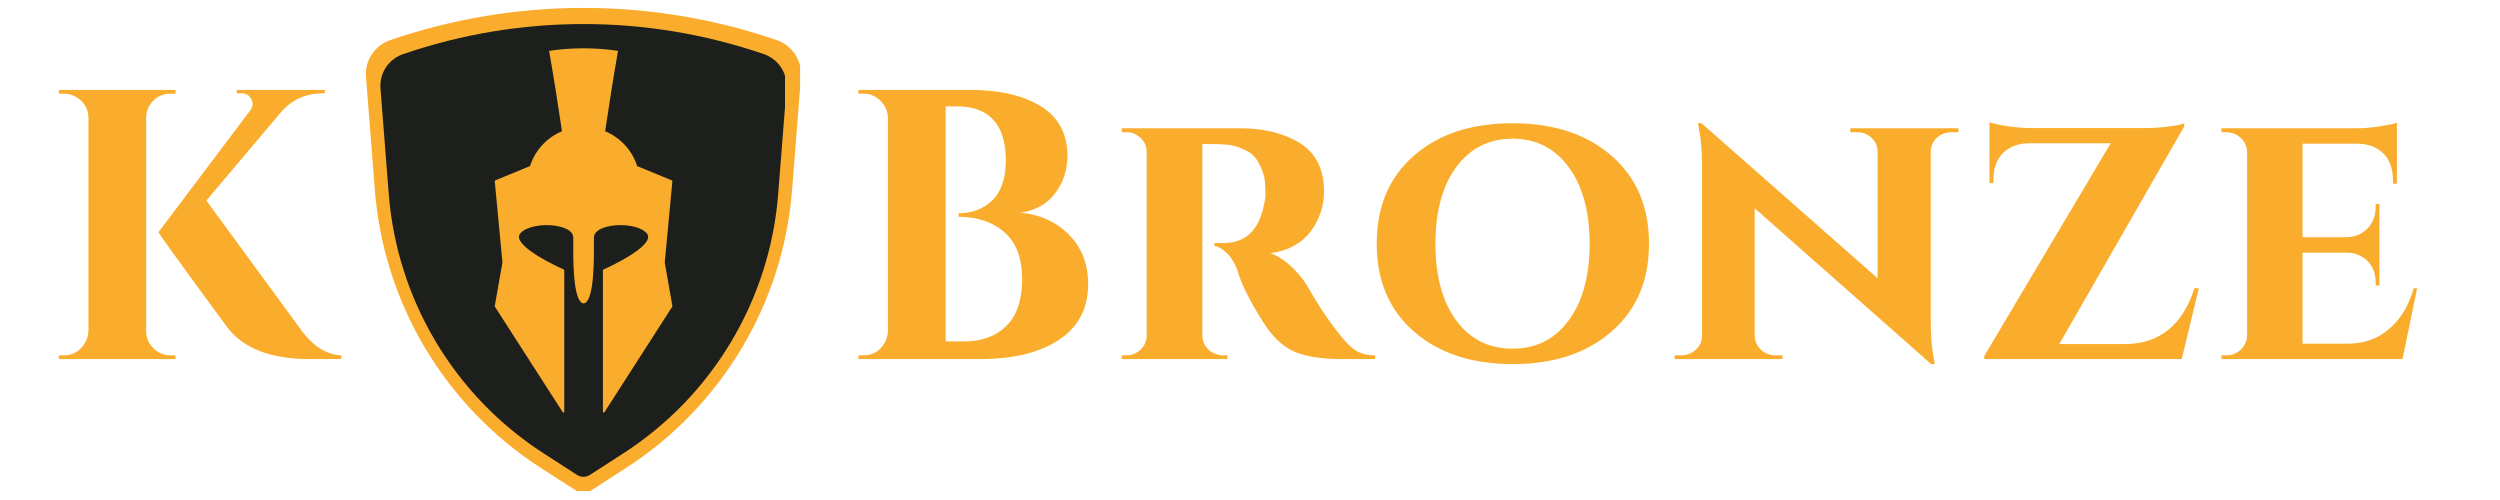 <svg xmlns="http://www.w3.org/2000/svg" xmlns:xlink="http://www.w3.org/1999/xlink" width="250" zoomAndPan="magnify" viewBox="0 0 187.5 37.5" height="50" preserveAspectRatio="xMidYMid meet" version="1.0"><defs><g/><clipPath id="55b16e4c9c"><path d="M 27.441 0.594 L 60.008 0.594 L 60.008 36.832 L 27.441 36.832 Z M 27.441 0.594 " clip-rule="nonzero"/></clipPath><clipPath id="4001fab28a"><path d="M 28.527 1.805 L 58.875 1.805 L 58.875 35.762 L 28.527 35.762 Z M 28.527 1.805 " clip-rule="nonzero"/></clipPath><clipPath id="08f99df002"><path d="M 37.105 3.547 L 50.422 3.547 L 50.422 30.93 L 37.105 30.93 Z M 37.105 3.547 " clip-rule="nonzero"/></clipPath></defs><g fill="#faad2d" fill-opacity="1"><g transform="translate(3.195, 26.932)"><g><path d="M 1.594 -0.281 C 2.094 -0.281 2.52 -0.457 2.875 -0.812 C 3.227 -1.176 3.414 -1.609 3.438 -2.109 L 3.438 -18.109 C 3.414 -18.805 3.098 -19.328 2.484 -19.672 C 2.211 -19.828 1.914 -19.906 1.594 -19.906 L 1.219 -19.906 L 1.219 -20.188 L 9.984 -20.188 L 9.953 -19.906 L 9.609 -19.906 C 8.91 -19.906 8.379 -19.609 8.016 -19.016 C 7.848 -18.742 7.766 -18.441 7.766 -18.109 L 7.766 -2.109 C 7.766 -1.609 7.945 -1.176 8.312 -0.812 C 8.676 -0.457 9.109 -0.281 9.609 -0.281 L 9.953 -0.281 L 9.984 0 L 1.219 0 L 1.219 -0.281 Z M 22.406 0 L 20.047 0 C 17.117 0 15.051 -0.797 13.844 -2.391 C 10.406 -7.066 8.688 -9.441 8.688 -9.516 L 15.516 -18.578 C 15.672 -18.766 15.75 -18.938 15.75 -19.094 C 15.75 -19.25 15.719 -19.383 15.656 -19.5 C 15.508 -19.789 15.242 -19.938 14.859 -19.938 L 14.562 -19.938 L 14.562 -20.188 L 21.172 -20.188 L 21.172 -19.938 L 21.062 -19.938 C 19.77 -19.938 18.719 -19.473 17.906 -18.547 L 12.281 -11.891 L 19.469 -2.078 C 20.352 -0.922 21.332 -0.32 22.406 -0.281 Z M 22.406 0 "/></g></g></g><g fill="#000000" fill-opacity="1"><g transform="translate(25.375, 26.932)"><g/></g></g><g fill="#000000" fill-opacity="1"><g transform="translate(32.931, 26.932)"><g/></g></g><g fill="#000000" fill-opacity="1"><g transform="translate(40.487, 26.932)"><g/></g></g><g fill="#000000" fill-opacity="1"><g transform="translate(48.044, 26.932)"><g/></g></g><g fill="#000000" fill-opacity="1"><g transform="translate(55.6, 26.932)"><g/></g></g><g fill="#faad2d" fill-opacity="1"><g transform="translate(63.158, 26.932)"><g><path d="M 10.328 0 L 1.219 0 L 1.219 -0.281 L 1.594 -0.281 C 2.281 -0.281 2.805 -0.582 3.172 -1.188 C 3.328 -1.457 3.414 -1.754 3.438 -2.078 L 3.438 -18.109 C 3.414 -18.609 3.227 -19.031 2.875 -19.375 C 2.52 -19.727 2.094 -19.906 1.594 -19.906 L 1.219 -19.906 L 1.219 -20.188 L 9.578 -20.188 C 11.805 -20.188 13.578 -19.781 14.891 -18.969 C 16.211 -18.164 16.883 -16.93 16.906 -15.266 C 16.883 -14.41 16.703 -13.664 16.359 -13.031 C 15.723 -11.844 14.723 -11.16 13.359 -10.984 C 14.836 -10.848 16.055 -10.297 17.016 -9.328 C 17.973 -8.359 18.453 -7.125 18.453 -5.625 C 18.453 -3.812 17.727 -2.422 16.281 -1.453 C 14.832 -0.484 12.848 0 10.328 0 Z M 12.281 -14.891 C 12.27 -17.598 11.039 -18.953 8.594 -18.953 L 7.766 -18.953 L 7.766 -1.328 L 9.078 -1.328 C 9.098 -1.328 9.117 -1.328 9.141 -1.328 C 10.473 -1.328 11.531 -1.711 12.312 -2.484 C 13.102 -3.254 13.5 -4.426 13.5 -6 C 13.5 -7.57 13.055 -8.742 12.172 -9.516 C 11.285 -10.285 10.141 -10.672 8.734 -10.672 L 8.734 -10.938 C 9.734 -10.938 10.57 -11.254 11.25 -11.891 C 11.926 -12.535 12.27 -13.535 12.281 -14.891 Z M 12.281 -14.891 "/></g></g></g><g fill="#faad2d" fill-opacity="1"><g transform="translate(82.942, 26.932)"><g><path d="M 8.156 -16.125 L 7.234 -16.125 L 7.234 -1.812 C 7.234 -1.352 7.391 -0.984 7.703 -0.703 C 8.023 -0.422 8.391 -0.281 8.797 -0.281 L 9.109 -0.281 L 9.109 0 L 1.188 0 L 1.188 -0.281 L 1.531 -0.281 C 1.945 -0.281 2.305 -0.426 2.609 -0.719 C 2.91 -1.008 3.062 -1.363 3.062 -1.781 L 3.062 -15.516 C 3.062 -15.941 2.91 -16.297 2.609 -16.578 C 2.305 -16.867 1.957 -17.016 1.562 -17.016 L 1.188 -17.016 L 1.188 -17.312 L 10.031 -17.312 C 11.77 -17.312 13.223 -16.973 14.391 -16.297 C 15.703 -15.547 16.359 -14.305 16.359 -12.578 C 16.359 -11.461 16.02 -10.457 15.344 -9.562 C 14.664 -8.664 13.664 -8.125 12.344 -7.938 C 12.863 -7.758 13.379 -7.43 13.891 -6.953 C 14.398 -6.473 14.805 -5.984 15.109 -5.484 C 15.723 -4.391 16.367 -3.383 17.047 -2.469 C 17.723 -1.551 18.266 -0.957 18.672 -0.688 C 19.086 -0.414 19.594 -0.281 20.188 -0.281 L 20.188 0 L 17.766 0 C 16.172 0 14.945 -0.191 14.094 -0.578 C 13.238 -0.961 12.473 -1.691 11.797 -2.766 C 10.754 -4.422 10.109 -5.727 9.859 -6.688 C 9.629 -7.27 9.352 -7.703 9.031 -7.984 C 8.719 -8.273 8.422 -8.441 8.141 -8.484 L 8.141 -8.703 L 8.859 -8.703 C 10.492 -8.723 11.492 -9.688 11.859 -11.594 C 11.93 -11.883 11.969 -12.133 11.969 -12.344 C 11.969 -12.551 11.957 -12.844 11.938 -13.219 C 11.914 -13.594 11.797 -14.016 11.578 -14.484 C 11.359 -14.961 11.078 -15.305 10.734 -15.516 C 10.129 -15.879 9.516 -16.07 8.891 -16.094 C 8.672 -16.113 8.426 -16.125 8.156 -16.125 Z M 8.156 -16.125 "/></g></g></g><g fill="#faad2d" fill-opacity="1"><g transform="translate(102.237, 26.932)"><g><path d="M 1.016 -8.656 C 1.016 -11.426 1.941 -13.625 3.797 -15.25 C 5.648 -16.875 8.117 -17.688 11.203 -17.688 C 14.285 -17.688 16.758 -16.875 18.625 -15.25 C 20.5 -13.625 21.438 -11.426 21.438 -8.656 C 21.438 -5.883 20.5 -3.688 18.625 -2.062 C 16.758 -0.438 14.289 0.375 11.219 0.375 C 8.145 0.375 5.676 -0.438 3.812 -2.062 C 1.945 -3.688 1.016 -5.883 1.016 -8.656 Z M 5.422 -8.641 C 5.422 -6.223 5.941 -4.305 6.984 -2.891 C 8.035 -1.484 9.441 -0.781 11.203 -0.781 C 12.961 -0.781 14.363 -1.484 15.406 -2.891 C 16.457 -4.305 16.984 -6.223 16.984 -8.641 C 16.984 -11.066 16.457 -12.988 15.406 -14.406 C 14.363 -15.82 12.961 -16.531 11.203 -16.531 C 9.441 -16.531 8.035 -15.82 6.984 -14.406 C 5.941 -12.988 5.422 -11.066 5.422 -8.641 Z M 5.422 -8.641 "/></g></g></g><g fill="#faad2d" fill-opacity="1"><g transform="translate(124.992, 26.932)"><g><path d="M 13.781 -17.312 L 21.891 -17.312 L 21.891 -17.016 L 21.406 -17.016 C 20.957 -17.016 20.582 -16.879 20.281 -16.609 C 19.988 -16.336 19.832 -15.992 19.812 -15.578 L 19.812 -2.969 C 19.812 -1.781 19.891 -0.801 20.047 -0.031 L 20.109 0.375 L 19.844 0.375 L 6.609 -11.312 L 6.609 -1.766 C 6.629 -1.336 6.785 -0.984 7.078 -0.703 C 7.379 -0.422 7.75 -0.281 8.188 -0.281 L 8.688 -0.281 L 8.688 0 L 0.609 0 L 0.609 -0.281 L 1.062 -0.281 C 1.508 -0.281 1.883 -0.422 2.188 -0.703 C 2.5 -0.984 2.656 -1.336 2.656 -1.766 L 2.656 -14.453 C 2.656 -15.609 2.578 -16.562 2.422 -17.312 L 2.359 -17.703 L 2.625 -17.688 L 15.828 -6.062 L 15.828 -15.547 C 15.828 -15.973 15.676 -16.32 15.375 -16.594 C 15.082 -16.875 14.719 -17.016 14.281 -17.016 L 13.781 -17.016 Z M 13.781 -17.312 "/></g></g></g><g fill="#faad2d" fill-opacity="1"><g transform="translate(147.804, 26.932)"><g><path d="M 1.016 0 L 1.016 -0.234 L 10.5 -16.188 L 4.328 -16.188 C 3.504 -16.164 2.859 -15.91 2.391 -15.422 C 1.93 -14.941 1.703 -14.281 1.703 -13.438 L 1.703 -13.203 L 1.406 -13.203 L 1.406 -17.766 C 1.645 -17.672 2.094 -17.57 2.75 -17.469 C 3.414 -17.375 4.02 -17.328 4.562 -17.328 L 13.031 -17.328 C 13.594 -17.328 14.188 -17.363 14.812 -17.438 C 15.438 -17.52 15.836 -17.602 16.016 -17.688 L 16.016 -17.453 L 6.641 -1.125 L 11.625 -1.125 C 14.176 -1.164 15.895 -2.562 16.781 -5.312 L 17.109 -5.312 L 15.828 0 Z M 1.016 0 "/></g></g></g><g fill="#faad2d" fill-opacity="1"><g transform="translate(165.628, 26.932)"><g><path d="M 14.562 0 L 0.984 0 L 0.984 -0.281 L 1.328 -0.281 C 1.766 -0.281 2.133 -0.426 2.438 -0.719 C 2.738 -1.008 2.895 -1.363 2.906 -1.781 L 2.906 -15.516 C 2.895 -15.941 2.738 -16.297 2.438 -16.578 C 2.133 -16.867 1.766 -17.016 1.328 -17.016 L 0.984 -17.016 L 0.984 -17.312 L 11.141 -17.312 C 11.648 -17.312 12.211 -17.359 12.828 -17.453 C 13.453 -17.547 13.891 -17.641 14.141 -17.734 L 14.141 -13.156 L 13.844 -13.156 L 13.844 -13.406 C 13.844 -14.258 13.609 -14.926 13.141 -15.406 C 12.68 -15.883 12.039 -16.133 11.219 -16.156 L 7.062 -16.156 L 7.062 -9.141 L 10.359 -9.141 C 11.004 -9.16 11.531 -9.379 11.938 -9.797 C 12.344 -10.223 12.547 -10.766 12.547 -11.422 L 12.547 -11.625 L 12.828 -11.625 L 12.828 -5.516 L 12.547 -5.516 L 12.547 -5.719 C 12.547 -6.613 12.207 -7.266 11.531 -7.672 C 11.188 -7.879 10.805 -7.984 10.391 -7.984 L 7.062 -7.984 L 7.062 -1.156 L 10.531 -1.156 C 11.719 -1.176 12.727 -1.547 13.562 -2.266 C 14.406 -2.984 15.02 -4 15.406 -5.312 L 15.656 -5.312 Z M 14.562 0 "/></g></g></g><g clip-path="url(#55b16e4c9c)"><path fill="#faad2d" d="M 58.254 3.008 C 48.859 -0.211 38.66 -0.211 29.266 3.008 C 28.09 3.41 27.34 4.562 27.453 5.801 L 28.109 14.207 C 28.766 22.727 33.367 30.449 40.543 35.082 L 43.25 36.824 C 43.559 37.023 43.961 37.023 44.27 36.824 L 46.973 35.082 C 54.152 30.449 58.754 22.727 59.41 14.207 L 60.07 5.801 C 60.176 4.562 59.43 3.41 58.254 3.008 " fill-opacity="1" fill-rule="nonzero"/></g><g clip-path="url(#4001fab28a)"><path fill="#1d1f1c" d="M 57.289 4.059 C 48.52 1.051 39 1.051 30.23 4.059 C 29.133 4.434 28.434 5.508 28.539 6.664 L 29.152 14.512 C 29.766 22.461 34.059 29.672 40.758 33.992 L 43.281 35.621 C 43.574 35.809 43.945 35.809 44.238 35.621 L 46.762 33.992 C 53.461 29.672 57.758 22.461 58.367 14.512 L 58.984 6.664 C 59.086 5.508 58.387 4.434 57.289 4.059 " fill-opacity="1" fill-rule="nonzero"/></g><g clip-path="url(#08f99df002)"><path fill="#faad2d" d="M 50.434 13.547 L 47.785 12.457 C 47.41 11.273 46.523 10.316 45.391 9.844 C 45.391 9.844 45.387 9.844 45.387 9.844 C 45.68 7.832 46 5.824 46.352 3.816 C 44.707 3.559 42.832 3.559 41.184 3.816 C 41.535 5.824 41.855 7.832 42.148 9.844 C 41.012 10.316 40.129 11.273 39.754 12.453 L 37.102 13.547 L 37.684 19.688 L 37.102 22.977 L 42.32 31.094 L 42.32 20.234 C 42.32 20.234 38.211 18.426 39.031 17.492 C 39.387 17.09 40.184 16.891 40.969 16.883 C 41.988 16.879 42.996 17.199 42.996 17.82 L 42.996 17.879 C 42.992 19.043 42.914 22.652 43.77 22.758 C 44.625 22.652 44.547 19.043 44.543 17.879 L 44.543 17.82 C 44.543 17.199 45.547 16.879 46.57 16.883 C 47.352 16.891 48.148 17.09 48.504 17.492 C 49.324 18.426 45.219 20.234 45.219 20.234 L 45.219 31.094 L 50.434 22.977 L 49.855 19.688 L 50.434 13.547 " fill-opacity="1" fill-rule="nonzero"/></g></svg>